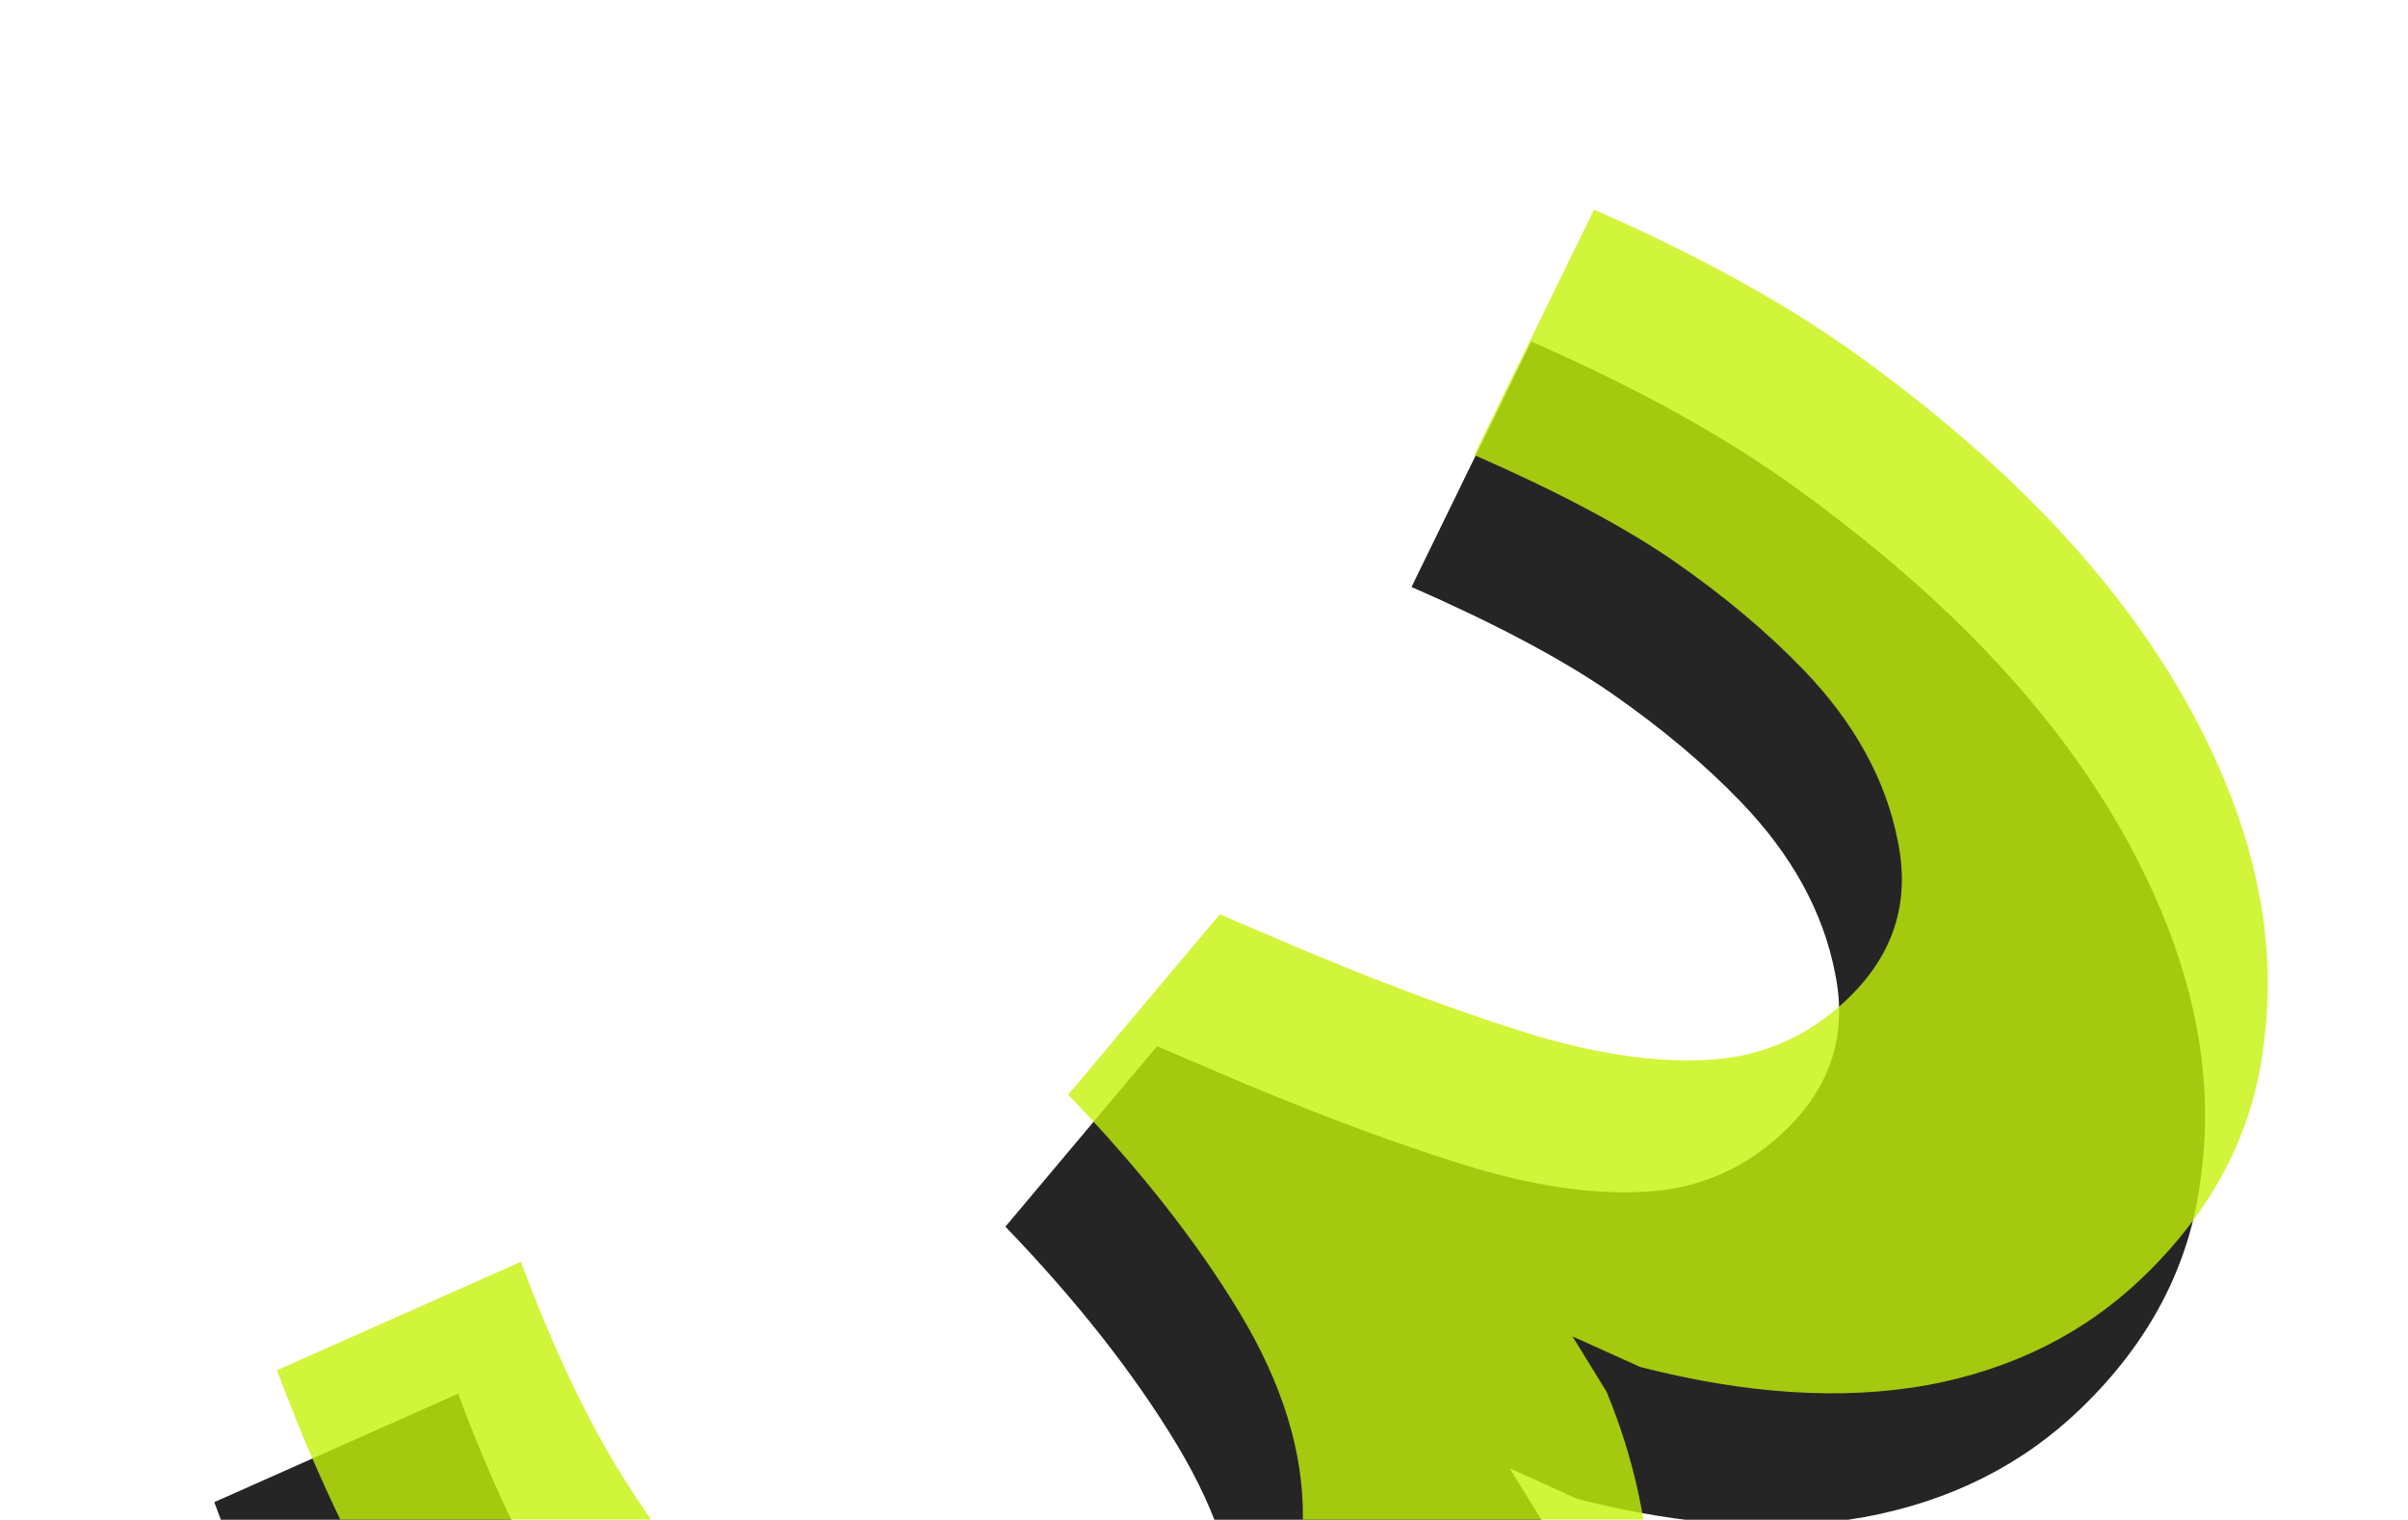 <svg width="328" height="207" viewBox="0 0 328 207" fill="none" xmlns="http://www.w3.org/2000/svg">
<path d="M69.613 271.514C60.15 261.683 52.161 251.127 45.647 239.846C39.22 228.656 33.733 216.908 29.186 204.603L62.406 189.83C66.785 201.601 71.424 211.385 76.322 219.181C81.221 226.978 86.274 233.582 91.484 238.994C97.561 245.308 104.46 250.309 112.182 253.998C119.99 257.777 127.793 259.475 135.592 259.093C143.478 258.801 150.488 255.702 156.621 249.799C164.739 241.985 168.839 233.607 168.921 224.666C169.003 215.725 166.125 206.417 160.289 196.744C154.453 187.07 146.673 177.182 136.949 167.08L157.605 142.505L169.988 147.788C181.584 152.613 191.915 156.396 200.983 159.137C210.14 161.791 218.178 162.83 225.095 162.253C232.012 161.677 238.042 158.914 243.183 153.965C249.407 147.975 251.667 140.846 249.966 132.579C248.354 124.225 244.076 116.441 237.13 109.225C232.181 104.084 226.299 99.146 219.483 94.412C212.754 89.768 203.682 84.947 192.267 79.948L208.576 46.524C222.977 52.82 235.068 59.514 244.849 66.607C254.63 73.7 263.081 80.944 270.2 88.34C281.053 99.615 289.105 111.5 294.356 123.996C299.607 136.492 301.412 148.657 299.769 160.49C298.304 172.326 292.836 182.803 283.365 191.919C275.428 199.559 265.639 204.464 253.999 206.632C242.449 208.714 229.404 207.89 214.866 204.16L205.649 199.999L210.286 207.525C214.096 216.718 216.128 226.23 216.383 236.063C216.725 245.987 215.081 255.562 211.452 264.79C207.91 274.107 202.215 282.543 194.368 290.097C183.093 300.949 170.138 307.077 155.502 308.48C140.953 309.974 126.125 307.477 111.02 300.991C96.005 294.418 82.202 284.593 69.613 271.514Z" fill="#252525"/>
<g filter="url(#filter0_b_6703_2747)">
<path d="M78.158 253.542C68.695 243.711 60.706 233.155 54.192 221.874C47.765 210.684 42.278 198.936 37.731 186.631L70.951 171.858C75.33 183.629 79.969 193.413 84.867 201.209C89.765 209.006 94.819 215.61 100.028 221.022C106.106 227.336 113.005 232.337 120.727 236.026C128.535 239.805 136.338 241.503 144.137 241.121C152.023 240.829 159.033 237.731 165.166 231.827C173.284 224.013 177.384 215.635 177.466 206.694C177.548 197.753 174.67 188.446 168.834 178.772C162.998 169.098 155.218 159.21 145.494 149.108L166.15 124.533L178.533 129.816C190.129 134.642 200.46 138.424 209.528 141.165C218.685 143.819 226.723 144.858 233.64 144.281C240.557 143.705 246.587 140.942 251.728 135.993C257.951 130.003 260.212 122.874 258.511 114.607C256.899 106.254 252.621 98.469 245.675 91.253C240.726 86.112 234.844 81.174 228.028 76.44C221.299 71.796 212.226 66.975 200.811 61.976L217.121 28.552C231.521 34.848 243.613 41.542 253.394 48.635C263.175 55.727 271.626 62.972 278.745 70.368C289.598 81.643 297.65 93.528 302.901 106.024C308.152 118.52 309.957 130.685 308.314 142.518C306.849 154.355 301.381 164.831 291.91 173.947C283.973 181.587 274.184 186.492 262.544 188.66C250.994 190.742 237.949 189.918 223.411 186.188L214.194 182.027L218.831 189.553C222.64 198.746 224.673 208.258 224.928 218.091C225.27 228.015 223.626 237.59 219.997 246.818C216.455 256.136 210.76 264.571 202.913 272.125C191.638 282.977 178.683 289.105 164.047 290.508C149.498 292.002 134.67 289.505 119.565 283.019C104.55 276.447 90.747 266.621 78.158 253.542Z" fill="#C4F20A" fill-opacity="0.8"/>
</g>
<defs>
<filter id="filter0_b_6703_2747" x="27.501" y="18.322" width="291.63" height="282.836" filterUnits="userSpaceOnUse" color-interpolation-filters="sRGB">
<feFlood flood-opacity="0" result="BackgroundImageFix"/>
<feGaussianBlur in="BackgroundImageFix" stdDeviation="5.115"/>
<feComposite in2="SourceAlpha" operator="in" result="effect1_backgroundBlur_6703_2747"/>
<feBlend mode="normal" in="SourceGraphic" in2="effect1_backgroundBlur_6703_2747" result="shape"/>
</filter>
</defs>
</svg>
